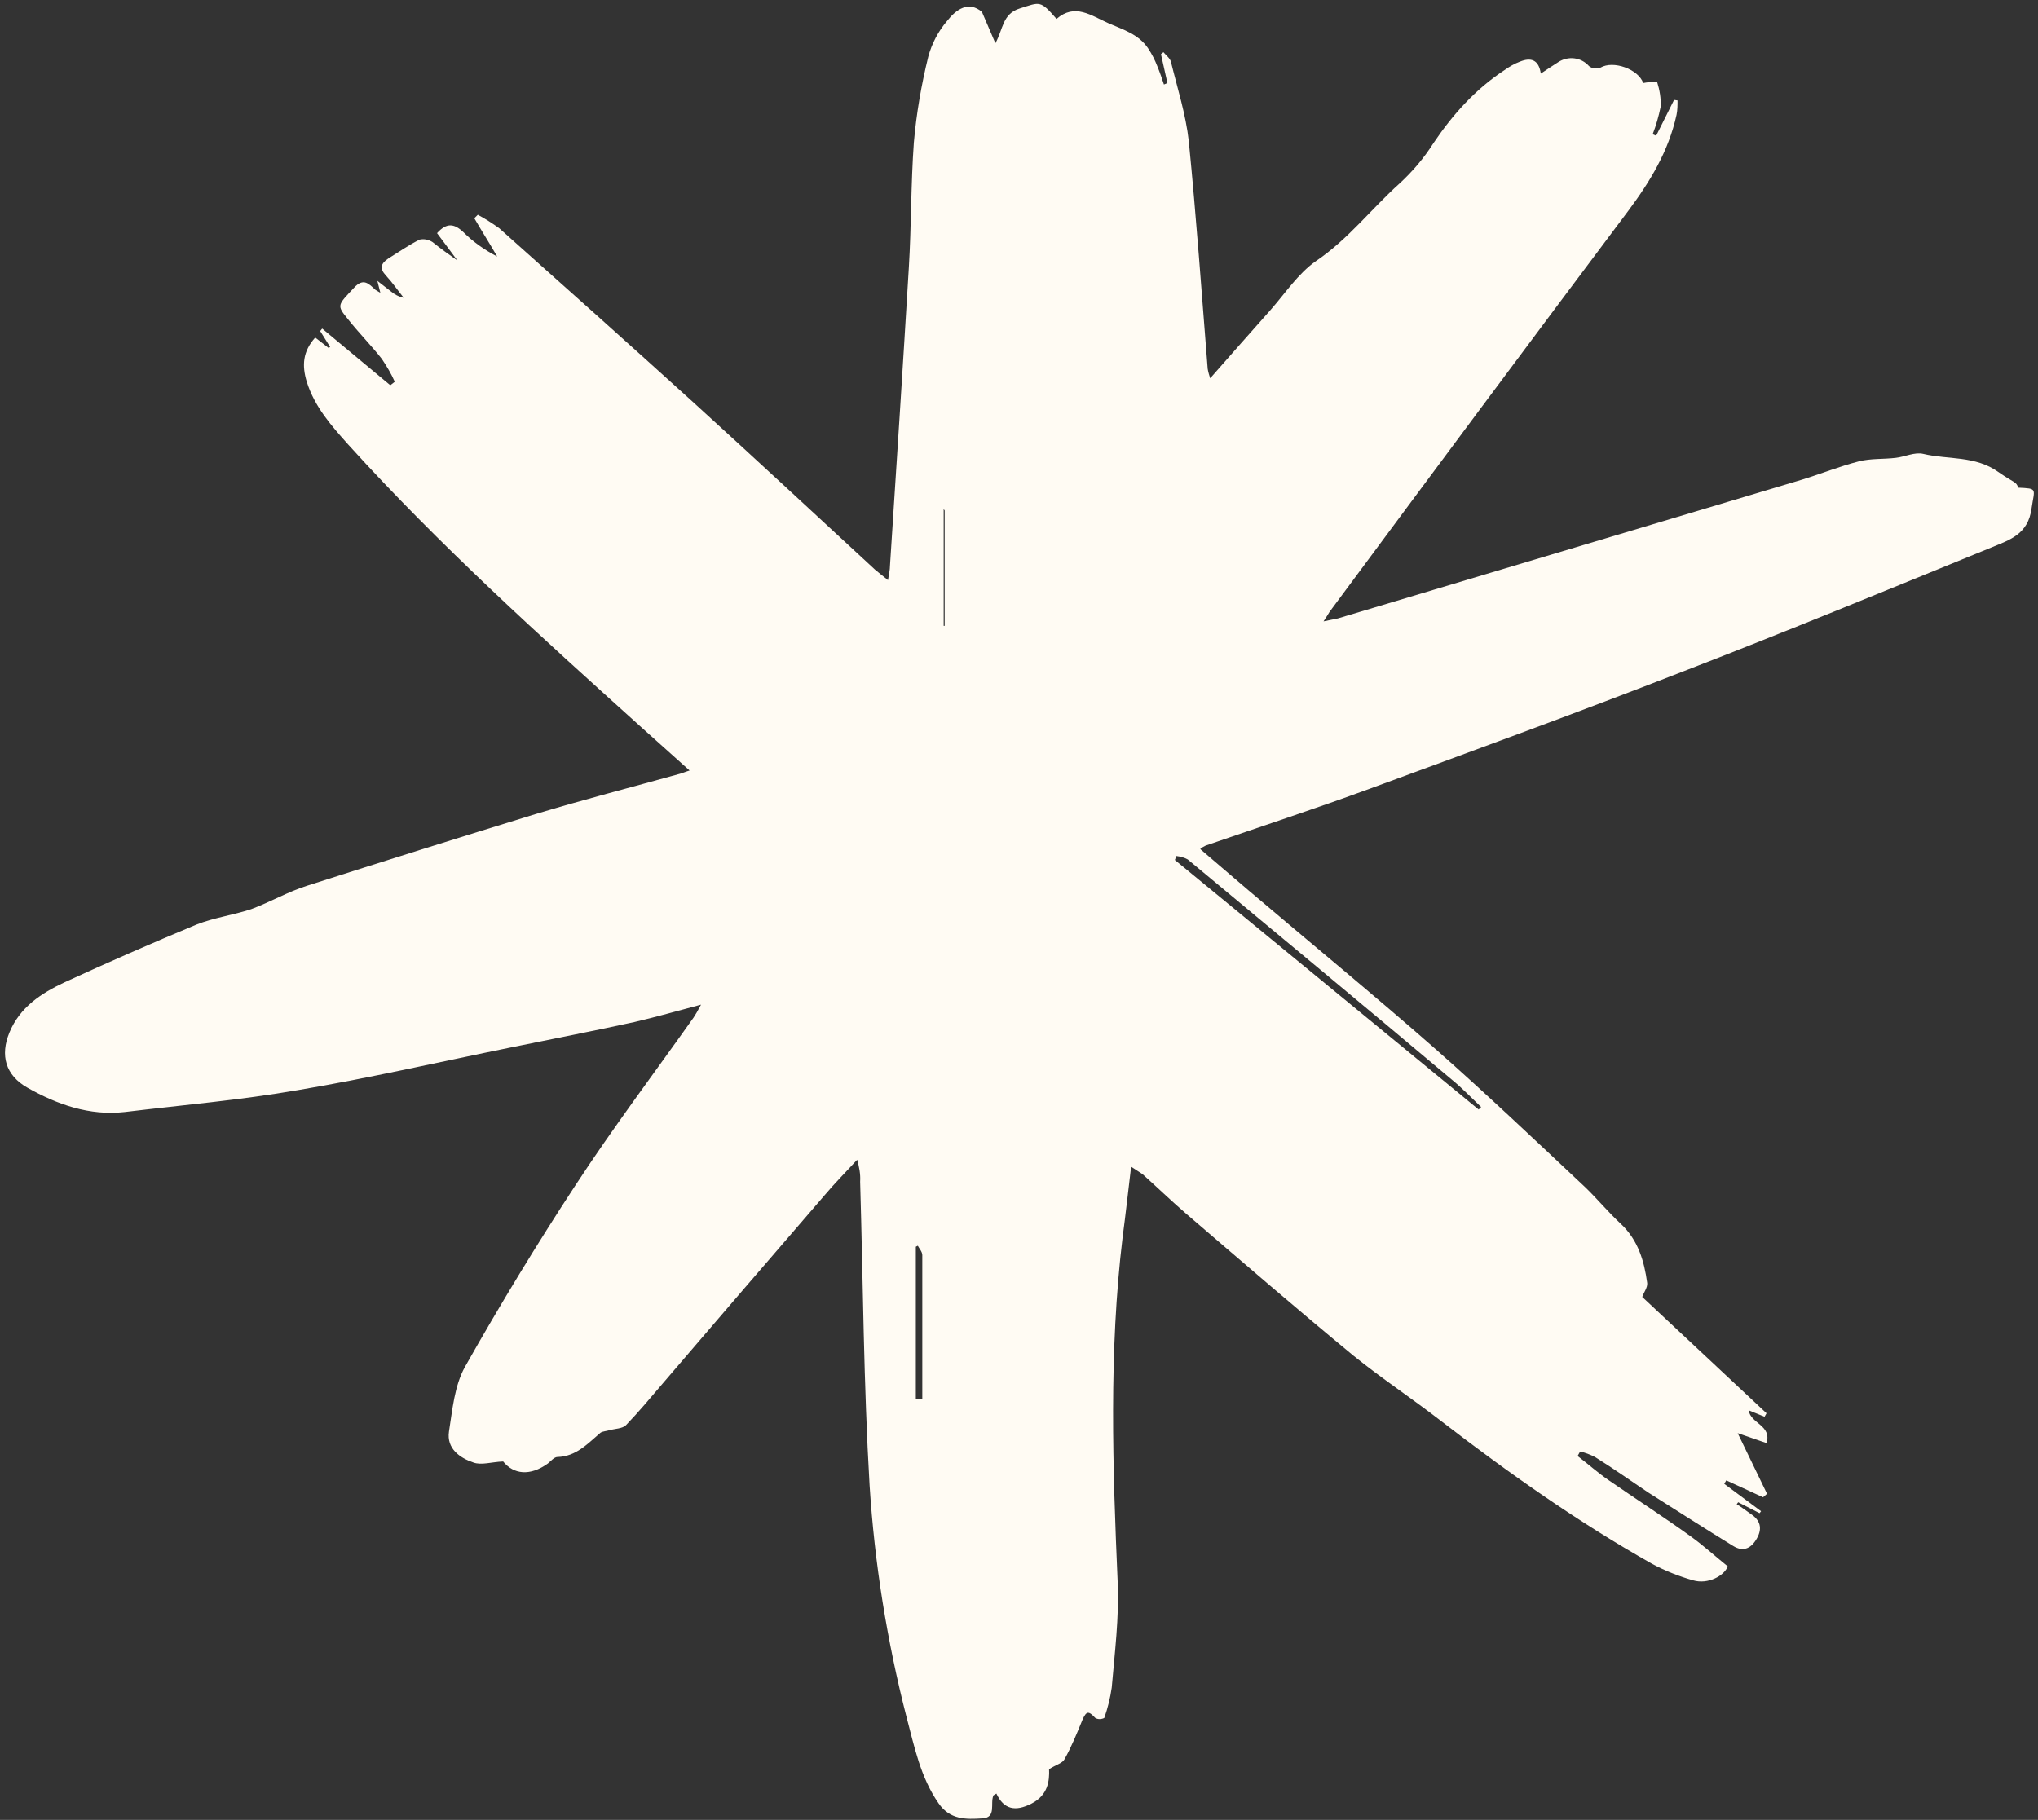 <?xml version="1.0" encoding="UTF-8" standalone="no"?><svg xmlns="http://www.w3.org/2000/svg" xmlns:xlink="http://www.w3.org/1999/xlink" fill="#000000" height="366.1" preserveAspectRatio="xMidYMid meet" version="1" viewBox="-0.7 -1.1 409.9 366.1" width="409.9" zoomAndPan="magnify"><rect x="-0.7" y="-1.1" width="409.9" height="366.1" fill="#333333" stroke="none"/><g id="change1_1"><path d="M226.8,233.6c-0.6,5-1.1,9.6-1.7,14.1c-2.8,23.2-2,46.4-1,69.6c0.3,7-0.6,14.1-1.2,21.1 c-0.3,2.1-0.8,4.1-1.5,6.1c-0.6,0.3-1.3,0.3-1.8,0c-1.4-1.5-1.8-1.4-2.6,0.4c-1.1,2.7-2.2,5.4-3.6,7.9c-0.4,0.8-1.7,1.1-3.1,2 c0.1,2.3-0.2,5.2-3.5,6.9s-5.6,1.2-7.1-2c-0.4,0.3-0.6,0.3-0.6,0.4c-0.7,1.6,0.7,4.5-2.3,4.6c-3.2,0.2-6.4,0.3-8.7-3 c-3.7-5.3-4.9-11.5-6.5-17.5c-3.9-15.2-6.4-30.8-7.4-46.5c-1.2-20.3-1.3-40.7-1.9-61.1c0.1-1.5-0.2-3-0.6-4.4 c-2.2,2.4-4.5,4.7-6.6,7.2c-10.9,12.6-21.7,25.2-32.5,37.8c-2.4,2.8-4.8,5.7-7.4,8.4c-0.7,0.7-2.2,0.7-3.3,1 c-0.6,0.2-1.3,0.2-1.8,0.5c-2.6,2.2-4.9,4.8-8.7,4.9c-0.6,0-1.3,0.8-1.9,1.3c-3.6,2.6-6.9,2.2-9-0.4c-2.4,0.1-4.4,0.8-6,0.2 c-2.7-0.9-5.4-2.8-4.9-6.2c0.7-4.4,1.1-9.2,3.2-13c7-12.4,14.4-24.6,22.2-36.5c7.5-11.5,15.8-22.5,23.8-33.8 c0.4-0.6,0.8-1.3,1.5-2.6c-4.9,1.3-9.1,2.5-13.4,3.5c-8.2,1.8-16.5,3.4-24.8,5.1c-14.3,2.9-28.6,6.2-42.9,8.6 c-11.5,2-23.2,3-34.8,4.4c-7.1,0.8-13.6-1.5-19.6-4.9c-4.4-2.5-5.5-6.5-3.6-11.1c2.1-5.1,6.4-7.9,11.1-10.1 c8.7-4,17.6-7.9,26.5-11.6c3.5-1.4,7.4-1.9,11-3.1c3.8-1.4,7.4-3.5,11.2-4.7c15.3-4.9,30.6-9.7,45.9-14.4c9.6-2.9,19.3-5.4,29-8.1 c0.5-0.1,1.1-0.4,2.1-0.7l-9.6-8.6c-20.3-18.3-40.6-36.6-59-56.9c-3.4-3.8-6.8-7.6-8.4-12.7c-1-3.3-0.8-6.1,1.7-8.9l2.7,2.1l0.3-0.2 l-2-3.2l0.4-0.5l13.7,11.4l0.9-0.7c-0.7-1.6-1.6-3.1-2.6-4.6c-2.2-2.8-4.7-5.3-6.9-8.1c-2.2-2.7-2-2.7,1.3-6.2 c1.9-2.1,3-0.8,4.3,0.4c0.3,0.2,0.7,0.4,1,0.6l-0.6-2.4l2.7,2.1c0.7,0.6,1.6,1.1,2.6,1.3c-1.2-1.5-2.3-3.1-3.6-4.5s-1-2.4,0.5-3.4 c2.1-1.3,4.1-2.7,6.3-3.8c0.9-0.2,1.8,0,2.6,0.5c1.6,1.3,3.3,2.5,5,3.7c-1.3-1.8-2.7-3.6-4.1-5.5c1.9-2.1,3.4-2,5.3-0.2 c2,2,4.3,3.6,6.8,4.9c-1.5-2.6-3.1-5.1-4.6-7.7l0.7-0.7c1.5,0.8,2.9,1.7,4.3,2.7c13,11.6,26,23.2,38.9,34.9 c12.3,11.2,24.5,22.5,36.7,33.8c0.7,0.6,1.5,1.2,2.6,2.1c0.2-1.2,0.4-2.1,0.4-2.9c1.3-20,2.6-40.1,3.8-60.1c0.5-8.3,0.4-16.7,1-25 c0.5-5.8,1.5-11.6,2.9-17.3c0.7-2.6,2-5.1,3.8-7.2c1.8-2.3,4.3-4.1,7-1.8l2.7,6.3c1.6-2.9,1.4-5.9,4.9-7c4.1-1.3,4.1-1.7,7.4,2.1 c3.7-3.2,6.9-0.7,10.5,0.9c3,1.3,6,2.2,7.9,5c0.8,1.2,1.4,2.4,1.9,3.7c0.5,1.2,0.9,2.4,1.3,3.6l0.7-0.3l-1.3-5.8l0.5-0.4 c0.5,0.6,1.3,1.2,1.5,1.9c1.3,5.3,3,10.6,3.6,16c1.5,15.2,2.6,30.6,3.8,45.8c0.1,0.6,0.3,1.3,0.5,1.9c4.2-4.8,8.2-9.3,12.1-13.7 c3-3.4,5.6-7.4,9.2-9.9c6.5-4.4,11.1-10.5,16.8-15.6c2.6-2.4,4.9-5.1,6.8-8.1c3.9-5.8,8.5-10.9,14.3-14.7c1-0.7,2-1.3,3.1-1.7 c2.2-0.9,3.8-0.4,4.2,2.4c1.2-0.8,2.4-1.6,3.5-2.3c2-1.3,4.6-1,6.2,0.8c0.6,0.5,1.5,0.6,2.3,0.3c2.6-1.5,7.6,0.3,8.6,3.1 c0.9-0.2,1.9-0.2,2.8-0.2c0.5,1.6,0.8,3.3,0.7,5c-0.4,1.9-0.9,3.7-1.6,5.5l0.7,0.3L336,19l0.7,0.1c0,1,0,1.9-0.2,2.9 c-1.6,7.3-5.3,13.4-9.7,19.3C306.7,68.1,286.7,95,266.7,122c-0.3,0.5-0.6,1-1.2,1.9c1.3-0.3,2.1-0.4,2.9-0.6 c31.1-9.3,62.2-18.6,93.3-27.9c3.9-1.2,7.6-2.7,11.5-3.7c2.4-0.6,4.9-0.4,7.4-0.7c1.8-0.2,3.8-1.2,5.5-0.8c5,1.2,10.5,0.3,15.2,3.7 c3,2.1,3.6,1.9,3.9,3.1c4,0.2,3.3,0.1,2.7,4.2c-0.7,5.2-4.4,6.3-8,7.8c-20.6,8.4-41.2,16.9-61.9,24.9c-21,8.2-42.1,15.9-63.3,23.7 c-10.9,4-21.9,7.6-32.9,11.4c-0.4,0.2-0.8,0.4-1.1,0.7c3.3,2.8,6.5,5.6,9.7,8.3c12.6,10.7,25.3,21.1,37.7,32 c10.2,9,20.1,18.4,30,27.7c2.5,2.4,4.7,5.1,7.2,7.4c3.5,3.3,4.7,7.5,5.3,11.9c0.1,0.9-0.7,1.9-1,2.8l25,23.4l-0.4,0.7l-3.2-1.3 c0.4,2.7,4.7,3,3.6,6.6l-5.8-2l5.9,12.2l-0.8,0.7l-7.4-3.4c-0.1,0.2-0.3,0.5-0.4,0.7l7.4,5.5l-0.3,0.4l-4.3-2.2l-0.3,0.4 c1,0.6,1.9,1.3,2.9,2c1.8,1.2,2.3,2.8,1.2,4.8s-2.7,2.9-4.8,1.6c-5.7-3.5-11.3-7.1-17-10.7c-3.6-2.4-7.1-4.9-10.8-7.2 c-1-0.5-2-0.9-3-1.1l-0.5,0.9c2.1,1.6,4.1,3.4,6.3,4.9c5.5,3.8,11.1,7.4,16.5,11.3c2.5,1.8,4.8,3.9,7.4,6c-0.7,1.9-4,3.7-7,2.8 c-2.8-0.8-5.6-1.9-8.2-3.3c-14.9-8.4-28.9-18.3-42.4-28.7c-5.8-4.5-12-8.6-17.7-13.2c-11.4-9.4-22.5-19-33.7-28.6 c-3-2.6-5.8-5.3-8.7-7.9C228.3,234.6,227.6,234.1,226.8,233.6z M296.7,222.1l0.5-0.5c-2-1.9-3.9-3.9-6-5.6 c-17.6-14.8-35.3-29.5-53-44.2c-0.7-0.4-1.5-0.6-2.3-0.7l-0.3,0.8L296.7,222.1z M183.9,249.5l-0.4,0.2v30.7h1.3c0-9.7,0-19.3,0-29 C184.8,250.7,184.2,250.1,183.9,249.5z M189.3,101.6l-0.2-0.3v23.5h0.2V101.6z" fill="#fffbf3"/></g></svg>